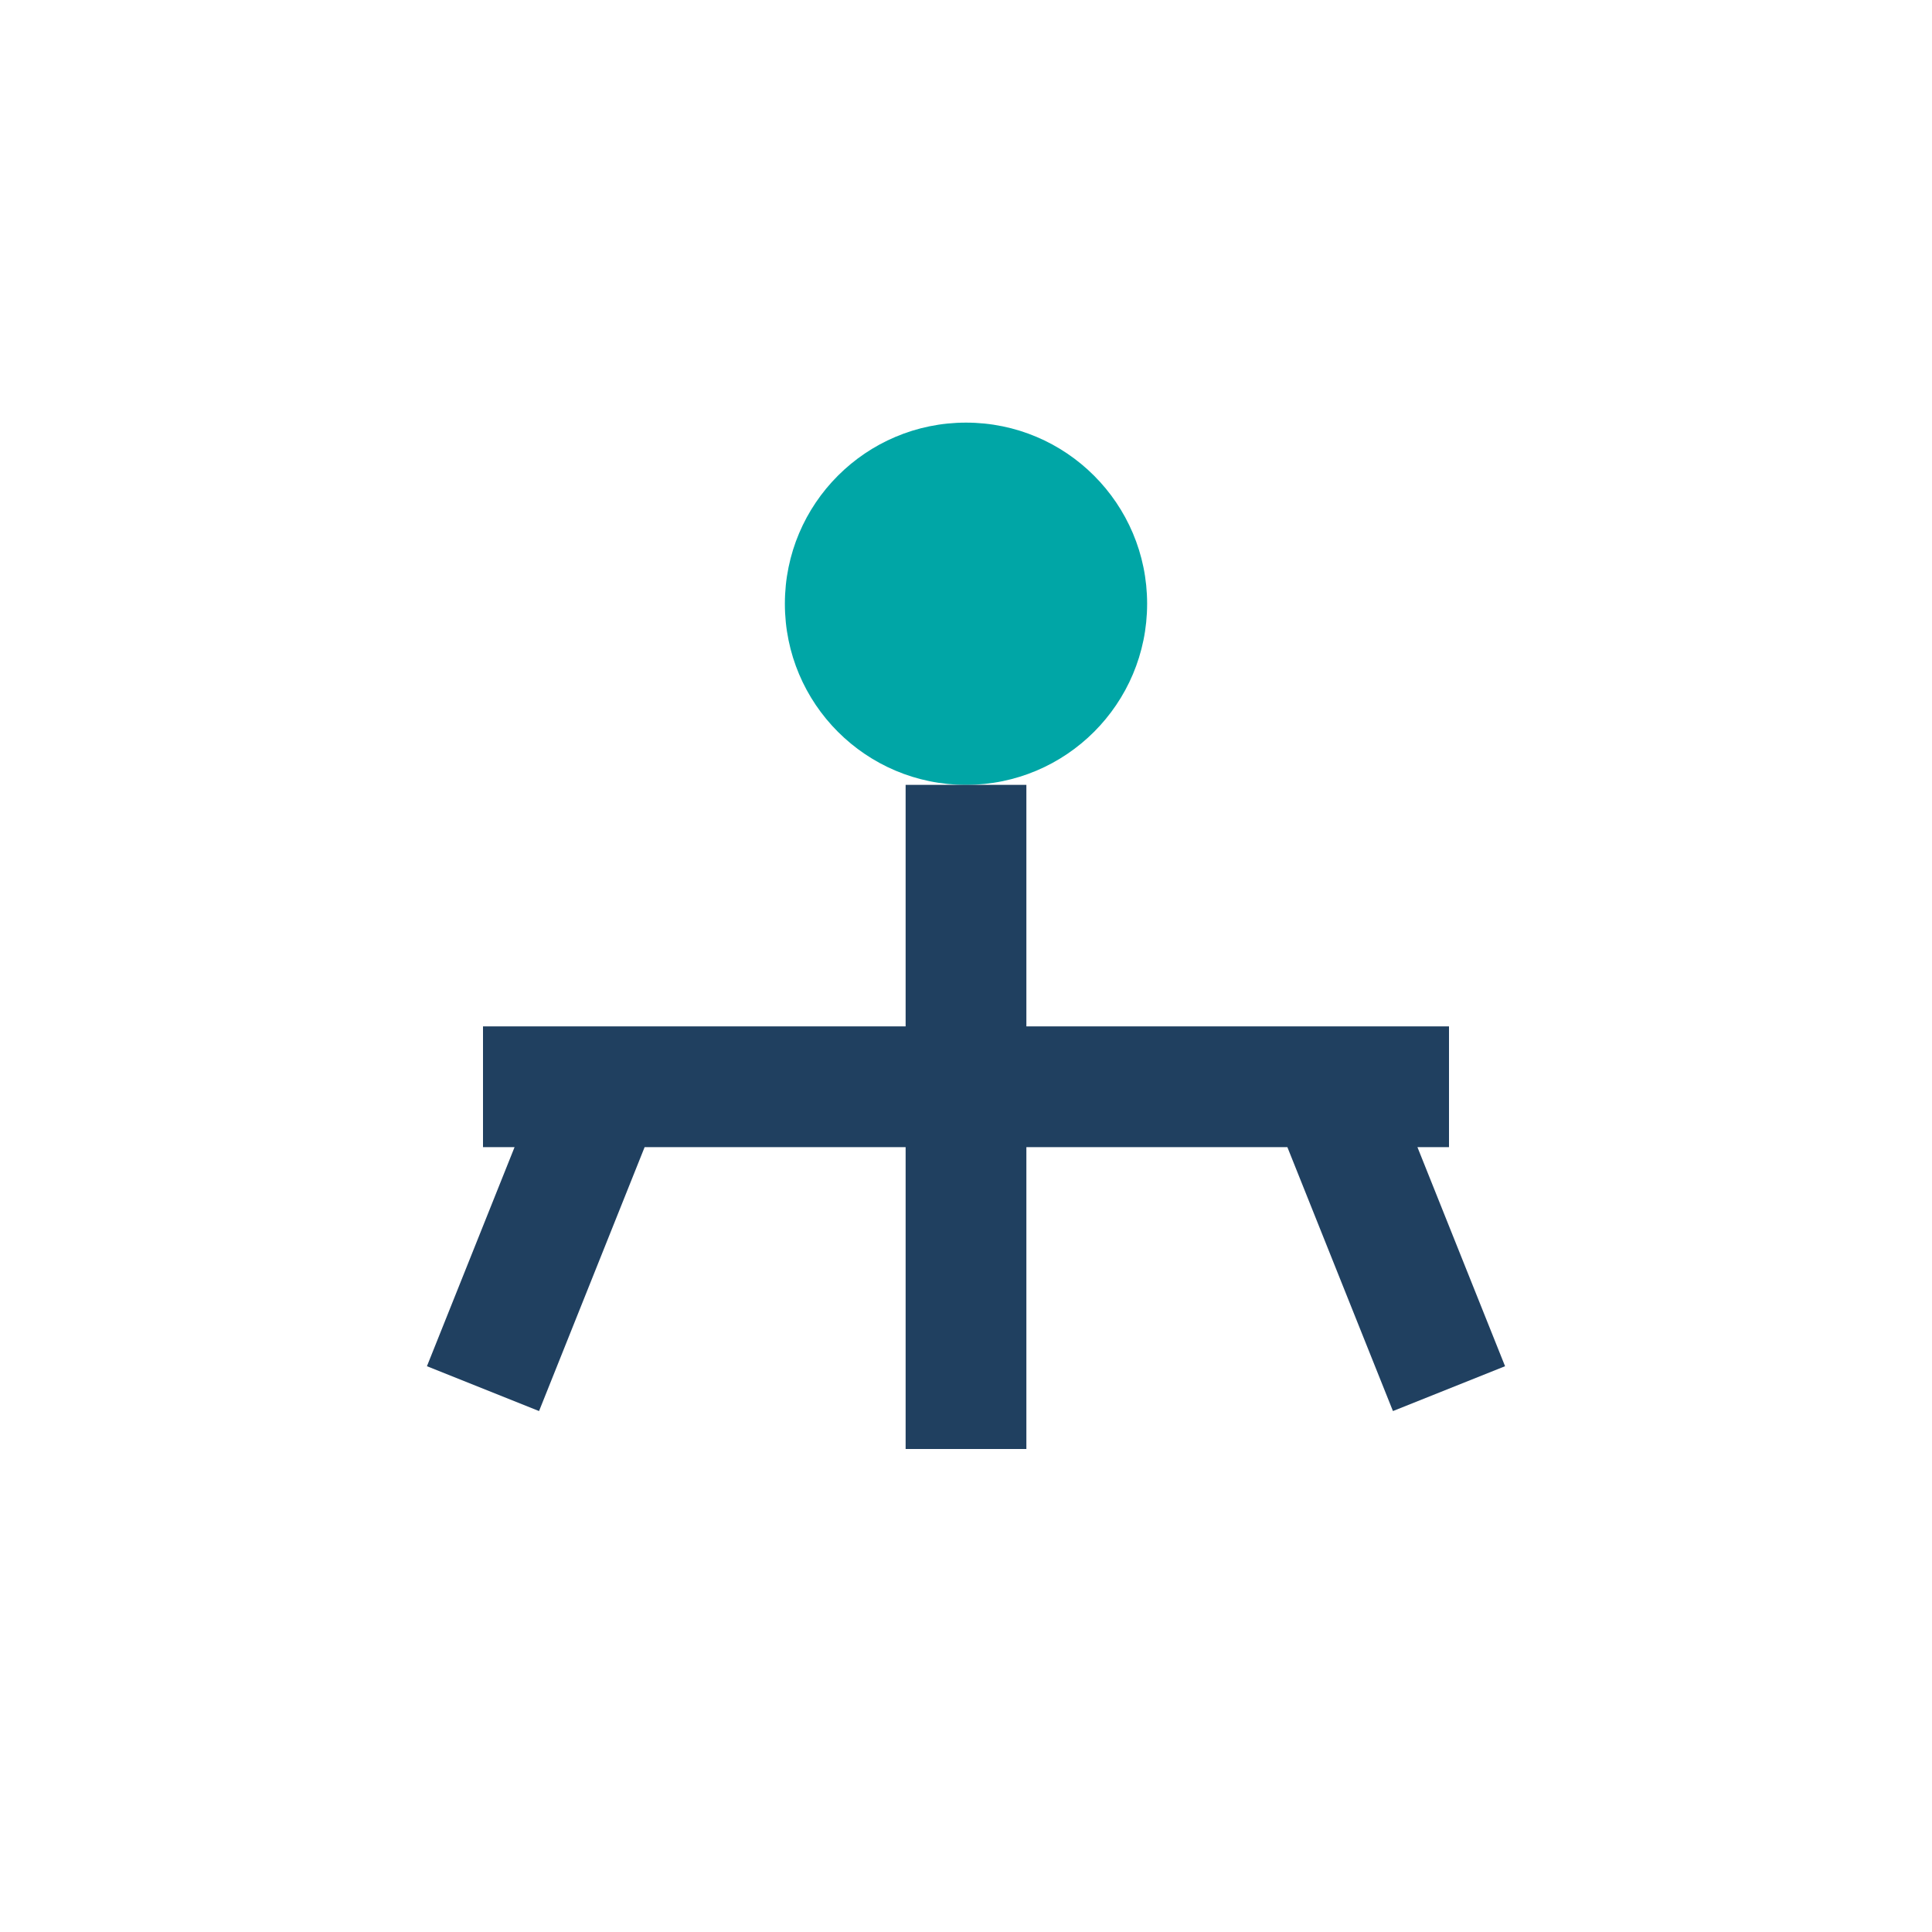 <?xml version="1.0" encoding="UTF-8"?>
<svg xmlns="http://www.w3.org/2000/svg" width="32" height="32" viewBox="0 0 32 32"><circle cx="16" cy="10" r="3" fill="#00A6A6"/><path d="M8 18h16M16 13v11M8 23l2-5m14 5l-2-5" stroke="#204060" stroke-width="2" fill="none"/></svg>